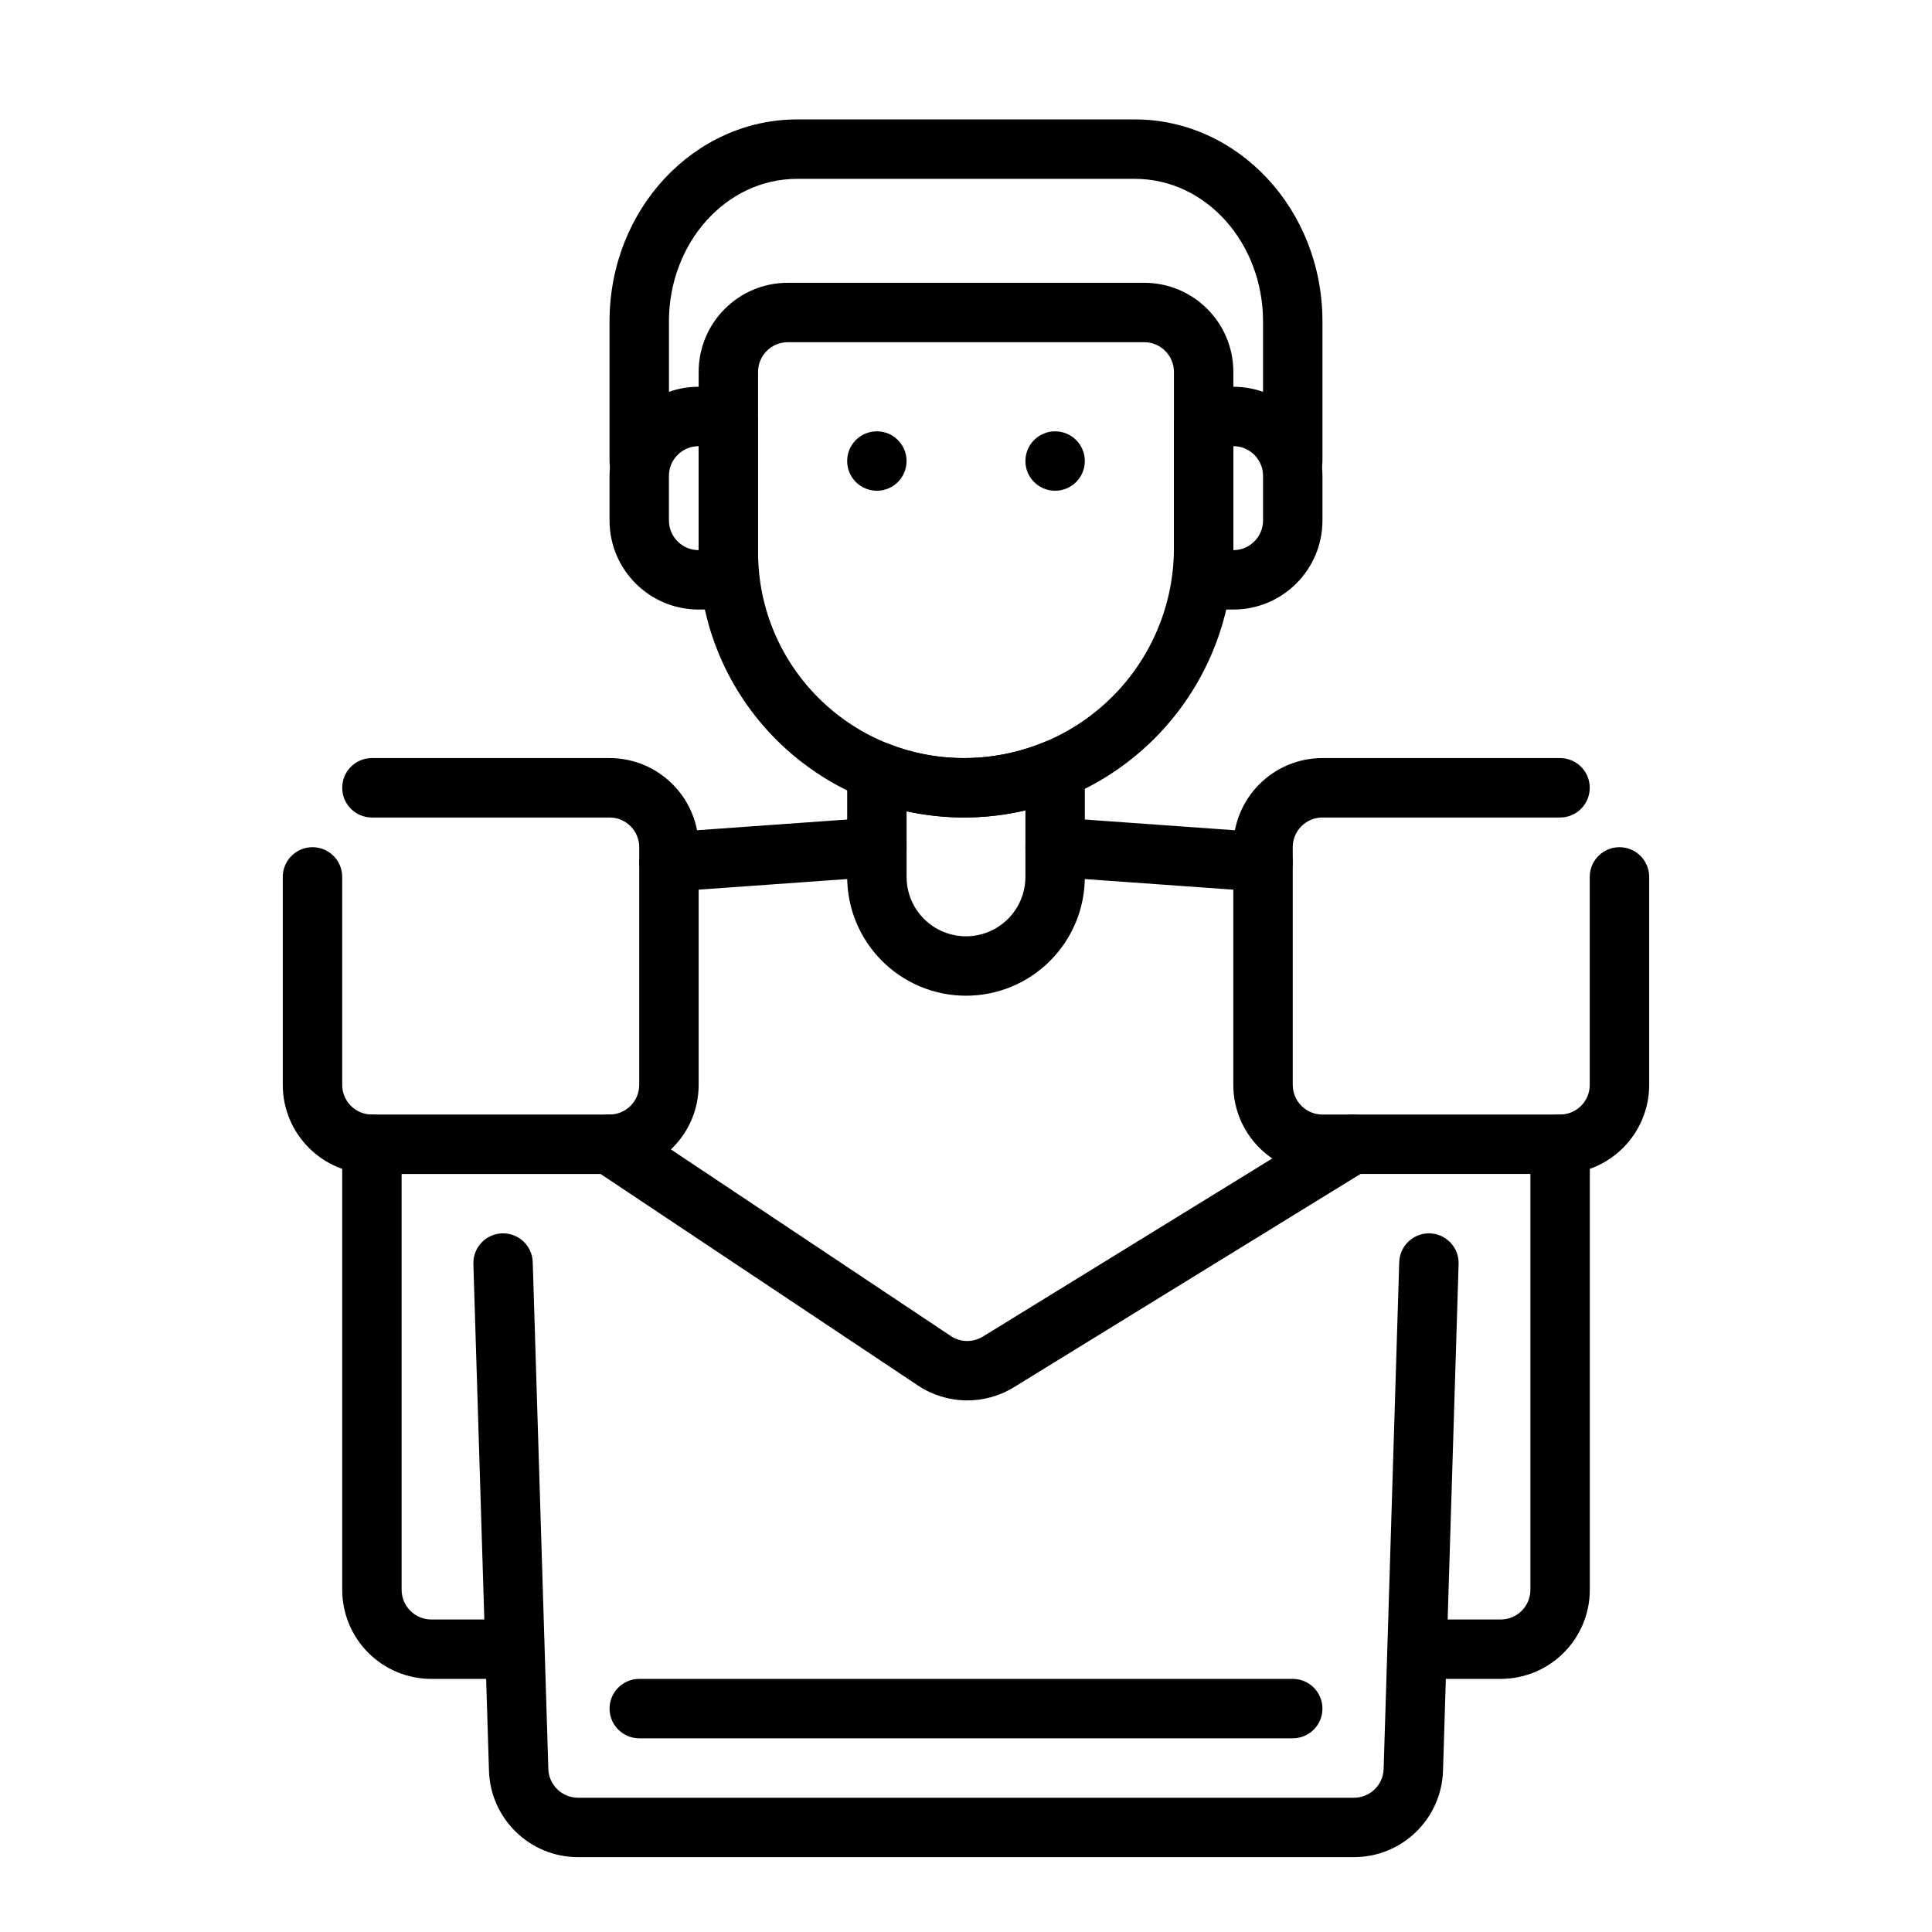<?xml version="1.0" encoding="UTF-8"?>
<!-- Uploaded to: ICON Repo, www.svgrepo.com, Generator: ICON Repo Mixer Tools -->
<svg fill="#000000" width="800px" height="800px" version="1.1" viewBox="144 144 512 512" xmlns="http://www.w3.org/2000/svg">
 <g fill-rule="evenodd">
  <path d="m565.3 376.39v55.105c0 4.344-3.519 7.867-7.863 7.867h-62.984c-4.344 0-7.863-3.523-7.863-7.867v-62.98c0-4.348 3.519-7.867 7.863-7.867h62.984c4.344 0 7.863-3.531 7.863-7.875 0-4.348-3.519-7.875-7.863-7.875h-62.984c-13.035 0-23.613 10.578-23.613 23.617v62.98c0 13.035 10.578 23.617 23.613 23.617h62.984c13.035 0 23.613-10.582 23.613-23.617v-55.105c0-4.348-3.527-7.875-7.875-7.875-4.344 0-7.875 3.527-7.875 7.875z"/>
  <path d="m470.85 242.56c0-13.043-10.574-23.617-23.617-23.617h-94.465c-13.043 0-23.617 10.574-23.617 23.617v47.777c0 38.828 31.477 70.301 70.305 70.301h0.012c18.93 0 37.086-7.519 50.473-20.906s20.91-31.543 20.91-50.473zm-15.746 0v46.699c0 14.758-5.863 28.906-16.297 39.34-10.434 10.434-24.582 16.297-39.34 16.297h-0.012c-30.133 0-54.559-24.43-54.559-54.559v-47.777c0-4.348 3.527-7.871 7.871-7.871h94.465c4.344 0 7.871 3.523 7.871 7.871z"/>
  <path d="m337.02 262.24s10.258-15.742-0.102-15.742h-7.773c-13.043 0-23.613 10.57-23.613 23.613v11.809c0 13.043 10.57 23.617 23.613 23.617h7.875c4.344 0 7.871-3.527 7.871-7.871v-43.297zm-7.875 0v27.551c-4.344 0-7.871-3.523-7.871-7.871v-11.809c0-4.348 3.527-7.871 7.871-7.871z"/>
  <path d="m462.98 262.24c-4.348 0-7.875-3.523-7.875-7.871v43.297c0 4.344 3.527 7.871 7.875 7.871h7.871c13.043 0 23.613-10.574 23.613-23.617v-11.809c0-13.043-10.57-23.613-23.613-23.613h-7.769c-10.359 0-0.102 15.742-0.102 15.742zm7.871 0c4.344 0 7.871 3.523 7.871 7.871v11.809c0 4.348-3.527 7.871-7.871 7.871z"/>
  <path d="m321.28 266.18v-37c0-20.688 15.016-37.785 33.977-37.785h89.48c18.965 0 33.98 17.098 33.98 37.785v37c0 4.344 3.527 7.871 7.871 7.871s7.875-3.527 7.875-7.871v-37c0-29.75-22.457-53.531-49.727-53.531h-89.48c-27.27 0-49.723 23.781-49.723 53.531v37c0 4.344 3.527 7.871 7.871 7.871s7.875-3.527 7.875-7.871z"/>
  <path d="m384.25 266.18c0 4.348-3.523 7.871-7.871 7.871-4.348 0-7.871-3.523-7.871-7.871 0-4.348 3.523-7.875 7.871-7.875 4.348 0 7.871 3.527 7.871 7.875"/>
  <path d="m431.49 266.18c0 4.348-3.527 7.871-7.875 7.871-4.348 0-7.871-3.523-7.871-7.871 0-4.348 3.523-7.875 7.871-7.875 4.348 0 7.875 3.527 7.875 7.875"/>
  <path d="m218.94 376.39v55.105c0 13.035 10.578 23.617 23.613 23.617h62.984c13.035 0 23.613-10.582 23.613-23.617v-62.98c0-13.039-10.578-23.617-23.613-23.617h-62.984c-4.344 0-7.863 3.527-7.863 7.875 0 4.344 3.519 7.875 7.863 7.875h62.984c4.344 0 7.867 3.519 7.867 7.867v62.98c0 4.344-3.523 7.867-7.867 7.867h-62.984c-4.344 0-7.863-3.523-7.863-7.867v-55.105c0-4.348-3.531-7.875-7.875-7.875-4.348 0-7.875 3.527-7.875 7.875z"/>
  <path d="m431.49 348c0-2.629-1.309-5.078-3.488-6.543-2.18-1.457-4.953-1.738-7.375-0.738-6.652 2.731-13.832 4.18-21.16 4.18h-0.008c-7.125 0-13.926-1.363-20.16-3.84-2.426-0.969-5.172-0.672-7.332 0.793-2.164 1.465-3.453 3.906-3.453 6.519v28.016c0 8.352 3.312 16.359 9.227 22.262 5.902 5.91 13.906 9.227 22.262 9.227 8.352 0 16.355-3.316 22.262-9.227 5.91-5.902 9.227-13.91 9.227-22.262v-28.387zm-15.746 10.762v17.625c0 4.172-1.66 8.18-4.613 11.129-2.953 2.953-6.957 4.613-11.129 4.613s-8.18-1.66-11.133-4.613c-2.953-2.949-4.613-6.957-4.613-11.129v-17.391c4.898 1.078 9.98 1.645 15.203 1.645h0.008c5.523 0 10.98-0.637 16.277-1.879z"/>
  <path d="m234.69 447.23v118.08c0 6.266 2.484 12.27 6.918 16.695 4.426 4.434 10.43 6.918 16.695 6.918h19.68c4.348 0 7.875-3.523 7.875-7.871 0-4.344-3.527-7.871-7.875-7.871h-19.68c-2.086 0-4.094-0.828-5.562-2.309-1.48-1.469-2.309-3.477-2.309-5.562v-118.08c0-4.344-3.527-7.871-7.871-7.871-4.348 0-7.871 3.527-7.871 7.871z"/>
  <path d="m549.57 447.23v118.08c0 2.086-0.824 4.094-2.305 5.562-1.473 1.48-3.481 2.309-5.566 2.309h-19.68c-4.348 0-7.871 3.527-7.871 7.871 0 4.348 3.523 7.871 7.871 7.871h19.68c6.266 0 12.273-2.484 16.695-6.918 4.434-4.426 6.922-10.43 6.922-16.695v-118.08c0-4.344-3.527-7.871-7.875-7.871-4.344 0-7.871 3.527-7.871 7.871z"/>
  <path d="m321.84 380.29 55.105-3.934c4.336-0.309 7.606-4.078 7.289-8.406-0.305-4.34-4.078-7.606-8.406-7.293l-55.105 3.938c-4.336 0.309-7.606 4.078-7.289 8.406 0.309 4.34 4.078 7.606 8.406 7.289z"/>
  <path d="m423.05 376.36 55.105 3.934c4.328 0.316 8.102-2.949 8.406-7.289 0.316-4.328-2.953-8.098-7.289-8.406l-55.105-3.938c-4.328-0.312-8.098 2.953-8.406 7.293-0.312 4.328 2.953 8.098 7.289 8.406z"/>
  <path d="m514.81 478.48-4.133 134.31c-0.125 4.25-3.613 7.625-7.863 7.625h-205.63c-4.254 0-7.738-3.375-7.867-7.625-0.977-31.617-2.973-96.582-4.133-134.31-0.133-4.34-3.769-7.762-8.105-7.629-4.348 0.133-7.762 3.769-7.629 8.113 1.156 37.734 3.156 102.69 4.133 134.3 0.395 12.754 10.84 22.895 23.602 22.895h205.63c12.758 0 23.207-10.141 23.598-22.895l4.133-134.3c0.137-4.344-3.281-7.981-7.625-8.113-4.34-0.133-7.977 3.289-8.109 7.629z"/>
  <path d="m301.16 453.78s62.945 41.965 86.074 57.379c7.676 5.117 17.625 5.297 25.473 0.465 24.641-15.164 93.75-57.688 93.75-57.688 3.699-2.281 4.856-7.133 2.582-10.832-2.285-3.699-7.133-4.856-10.832-2.582l-93.75 57.695c-2.613 1.605-5.934 1.551-8.492-0.16l-86.066-57.379c-3.621-2.406-8.508-1.43-10.918 2.184-2.41 3.621-1.434 8.508 2.18 10.918z"/>
  <path d="m313.41 604.67h173.18c4.348 0 7.871-3.527 7.871-7.871 0-4.348-3.523-7.875-7.871-7.875h-173.18c-4.344 0-7.871 3.527-7.871 7.875 0 4.344 3.527 7.871 7.871 7.871z"/>
 </g>
</svg>